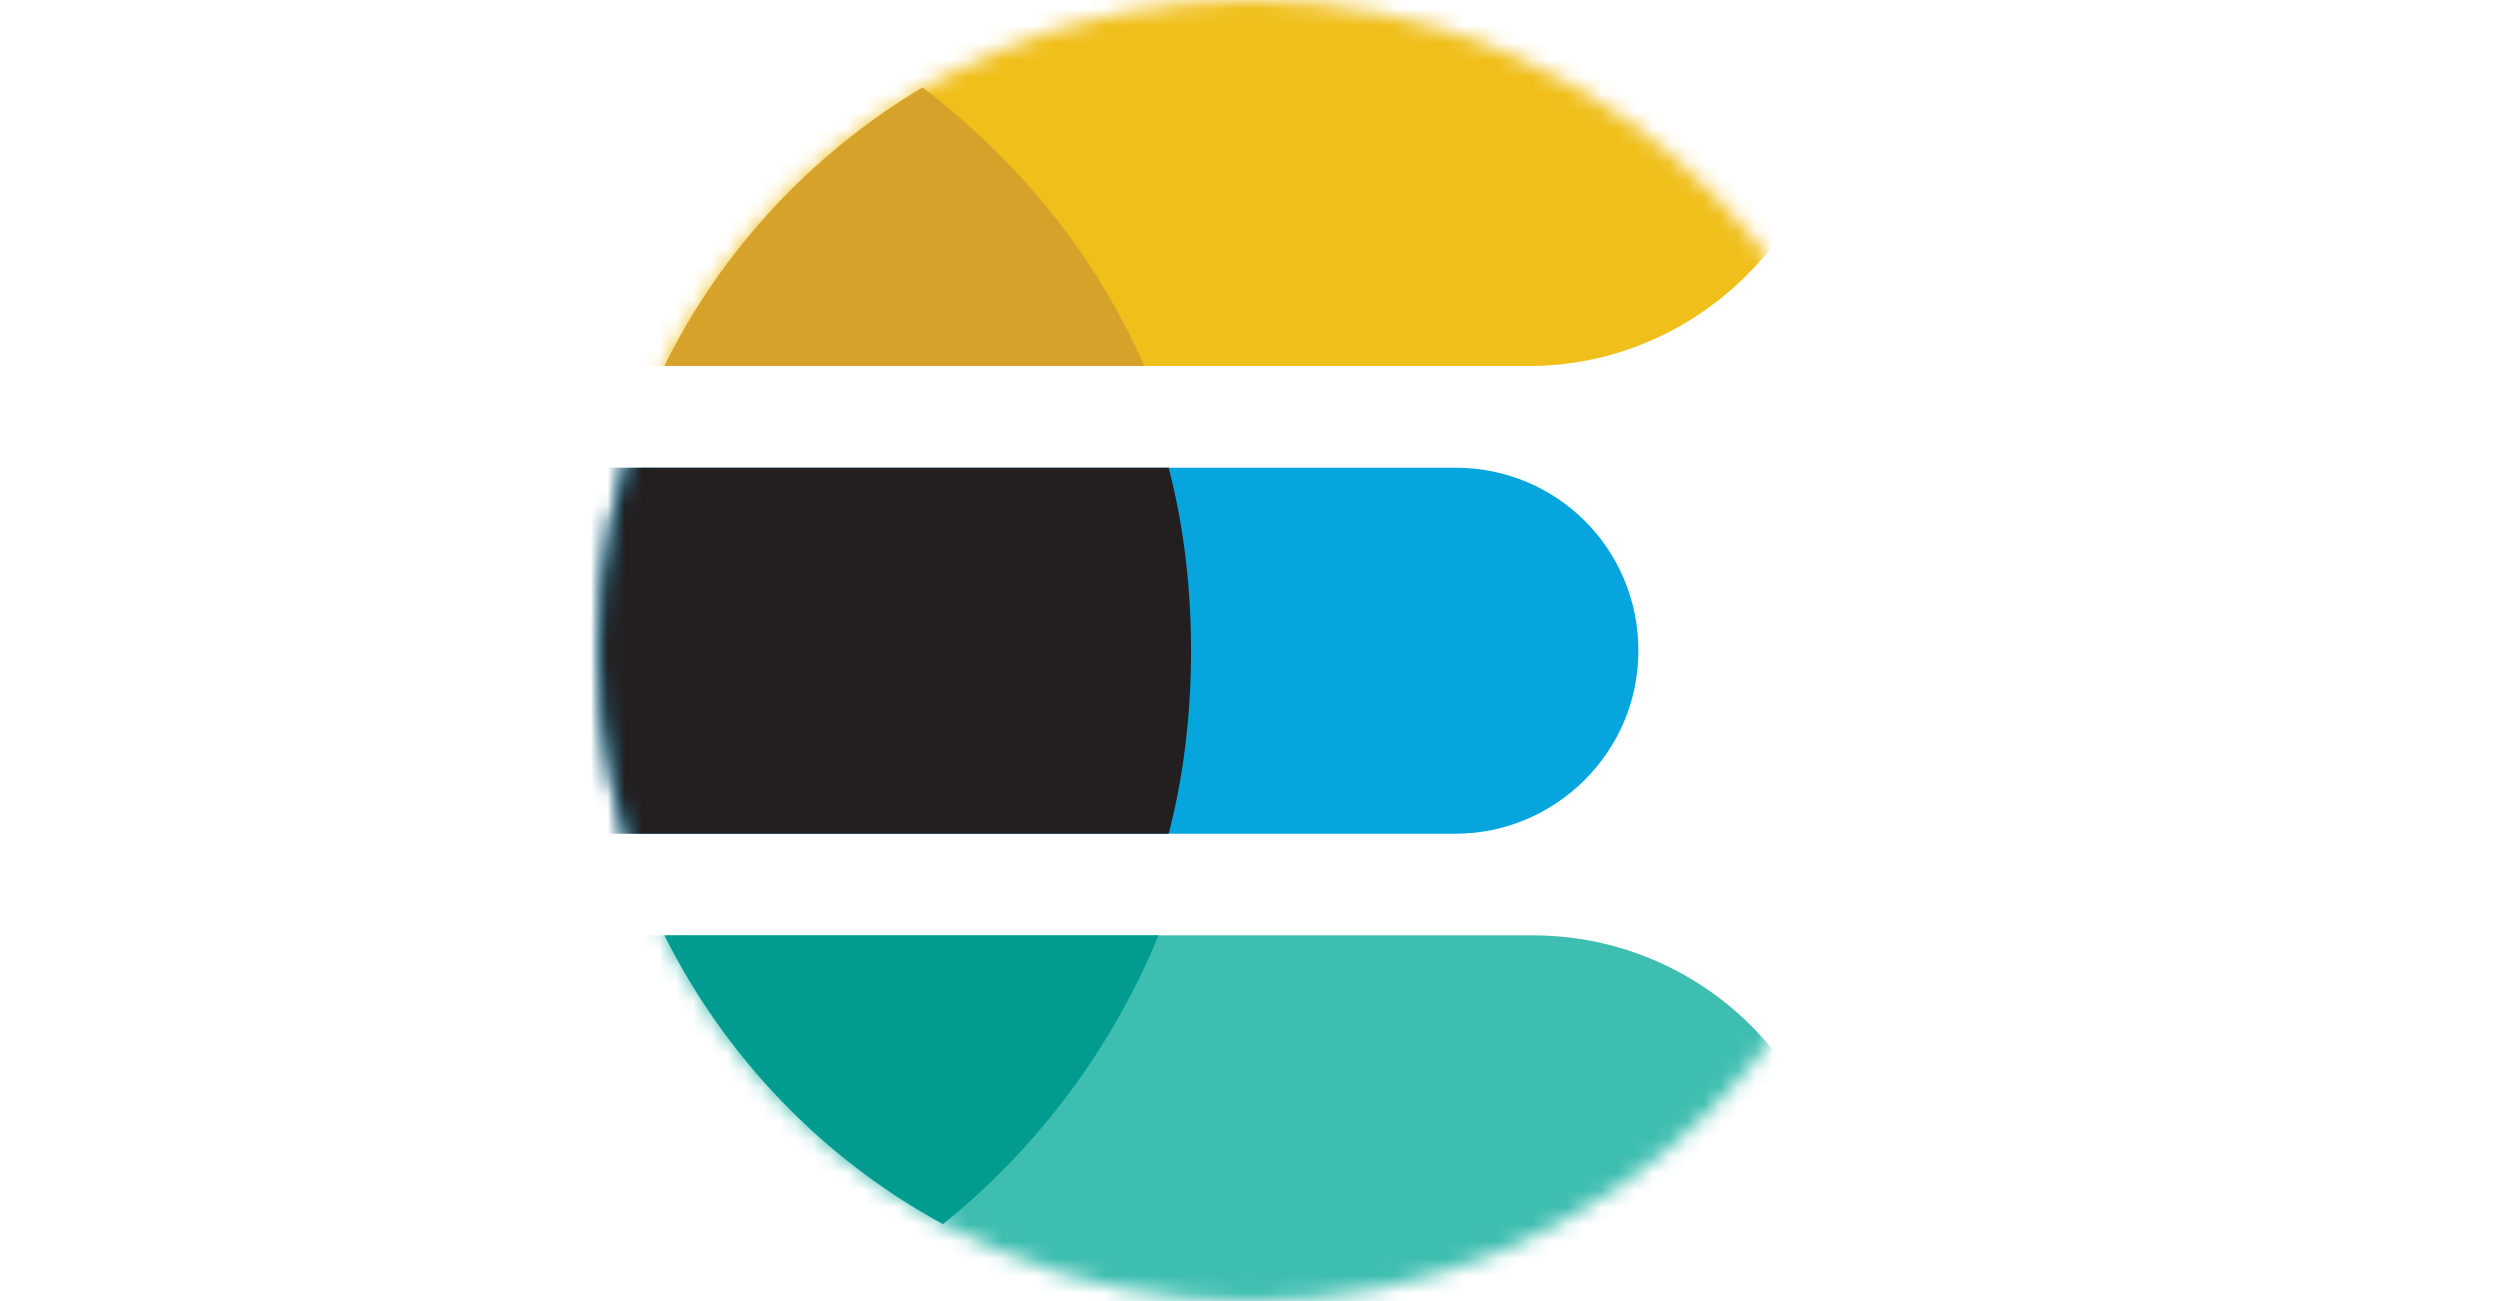 <?xml version="1.0" encoding="UTF-8"?>
<svg xmlns="http://www.w3.org/2000/svg" width="146" height="76" viewBox="0 0 146 76" fill="none">
  <mask id="mask0_2493_965" style="mask-type:luminance" maskUnits="userSpaceOnUse" x="35" y="0" width="76" height="76">
    <path d="M73 76C93.987 76 111 58.987 111 38C111 17.013 93.987 0 73 0C52.013 0 35 17.013 35 38C35 58.987 52.013 76 73 76Z" fill="white"></path>
  </mask>
  <g mask="url(#mask0_2493_965)">
    <path d="M89.268 21.375H37.375C36.068 21.375 35 20.307 35 19V2.375C35 1.068 36.068 0 37.375 0H105.064C106.372 0 107.439 1.068 107.439 2.375V3.207C107.318 13.182 99.243 21.375 89.268 21.375Z" fill="#F0BF1A"></path>
  </g>
  <mask id="mask1_2493_965" style="mask-type:luminance" maskUnits="userSpaceOnUse" x="35" y="0" width="76" height="76">
    <path d="M73 76C93.987 76 111 58.987 111 38C111 17.013 93.987 0 73 0C52.013 0 35 17.013 35 38C35 58.987 52.013 76 73 76Z" fill="white"></path>
  </mask>
  <g mask="url(#mask1_2493_965)">
    <path d="M107.557 76H35.239V54.625H89.507C99.482 54.625 107.557 62.7 107.557 72.675V76Z" fill="#3EBEB0"></path>
  </g>
  <mask id="mask2_2493_965" style="mask-type:luminance" maskUnits="userSpaceOnUse" x="35" y="0" width="76" height="76">
    <path d="M73 76C93.987 76 111 58.987 111 38C111 17.013 93.987 0 73 0C52.013 0 35 17.013 35 38C35 58.987 52.013 76 73 76Z" fill="white"></path>
  </mask>
  <g mask="url(#mask2_2493_965)">
    <path d="M84.993 48.69H31.2V27.314H84.993C90.932 27.314 95.682 32.065 95.682 38.004C95.682 43.943 90.815 48.69 84.993 48.69Z" fill="#07A5DE"></path>
  </g>
  <mask id="mask3_2493_965" style="mask-type:luminance" maskUnits="userSpaceOnUse" x="35" y="0" width="76" height="76">
    <path d="M73 76C93.987 76 111 58.987 111 38C111 17.013 93.987 0 73 0C52.013 0 35 17.013 35 38C35 58.987 52.013 76 73 76Z" fill="white"></path>
  </mask>
  <g mask="url(#mask3_2493_965)">
    <path d="M68.25 27.314H33.1V48.69H68.25C69.082 45.482 69.557 41.922 69.557 38C69.557 34.078 69.082 30.518 68.25 27.314Z" fill="#231F20"></path>
  </g>
  <path d="M53.882 5.107C47.468 8.907 42.125 14.607 38.8 21.375H66.825C63.975 14.843 59.46 9.382 53.882 5.107Z" fill="#D7A229"></path>
  <path d="M55.068 71.489C60.532 67.097 64.925 61.275 67.657 54.625H38.8C42.364 61.75 48.064 67.689 55.068 71.489Z" fill="#019B8F"></path>
</svg>
